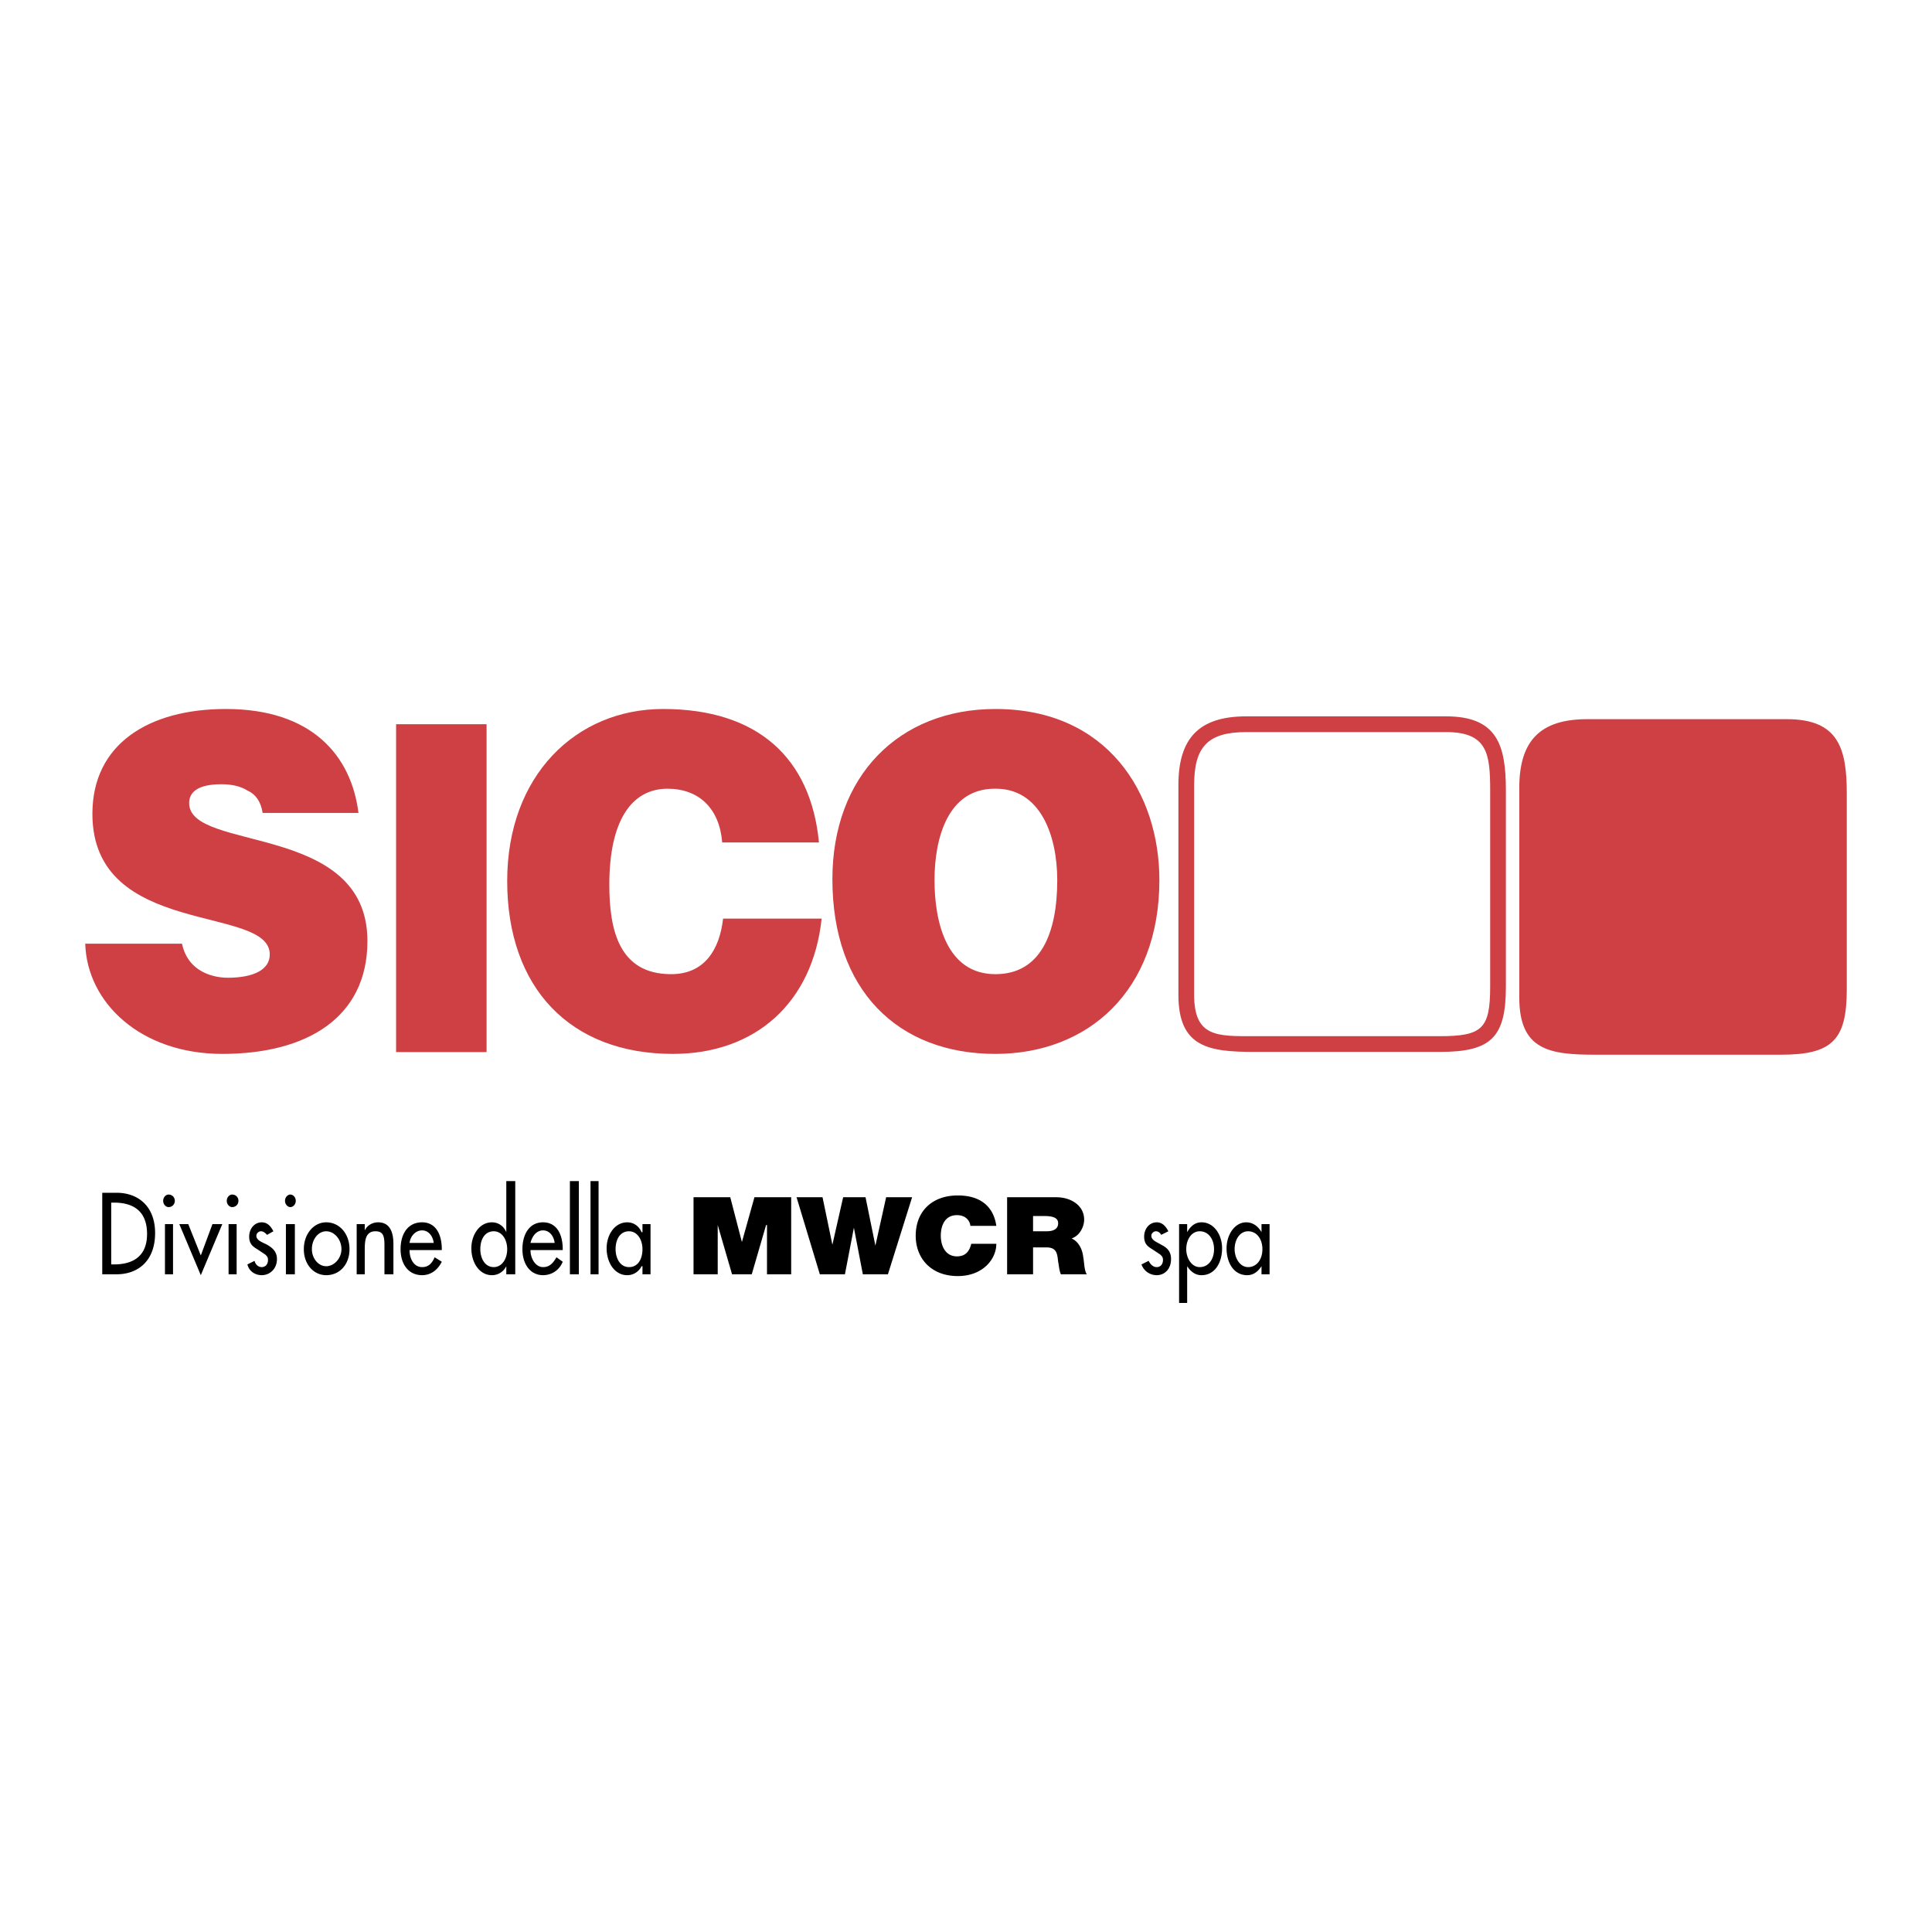 <svg xmlns="http://www.w3.org/2000/svg" width="2500" height="2500" viewBox="0 0 192.756 192.756"><path fill-rule="evenodd" clip-rule="evenodd" fill="#fff" d="M0 0h192.756v192.756H0V0z"/><path d="M26.202 81.104c-.179-1.162-.715-1.877-1.52-2.235-.715-.447-1.609-.625-2.592-.625-2.235 0-3.218.715-3.218 1.877 0 4.916 17.787 1.877 17.787 13.765 0 7.598-5.989 11.262-14.48 11.262-8.134 0-13.496-5.095-13.675-10.994h9.653c.269 1.251.894 2.055 1.698 2.592.805.536 1.877.804 2.86.804 2.592 0 4.201-.804 4.201-2.323 0-5.006-17.697-1.609-17.697-14.033 0-6.972 5.631-10.458 13.317-10.458 8.581 0 12.514 4.648 13.229 10.369h-9.563v-.001zM39.519 104.969V72.255h9.027v32.714h-9.027zM72.054 84.054c-.268-3.396-2.324-5.363-5.452-5.363-3.665 0-5.81 3.307-5.81 9.564 0 4.558.983 8.938 6.167 8.938 3.307 0 4.827-2.413 5.184-5.541h9.832c-.894 8.401-6.614 13.496-14.837 13.496-10.279 0-16.535-6.614-16.535-17.25 0-10.547 6.882-17.162 15.552-17.162 9.475 0 14.748 4.916 15.552 13.318h-9.653zM115.672 87.808c0 11.083-7.15 17.34-16.357 17.34-9.742 0-16.267-6.346-16.267-17.429 0-10.279 6.614-16.982 16.267-16.982 11.173-.001 16.357 8.401 16.357 17.071zm-22.435 0c0 4.111 1.162 9.385 6.077 9.385 4.469 0 6.168-4.021 6.168-9.385 0-4.469-1.699-9.206-6.256-9.117-4.648 0-5.989 4.916-5.989 9.117z" fill-rule="evenodd" clip-rule="evenodd" fill="#cf4044"/><path d="M143.637 103.38c4.242 0 5.037-.742 5.037-4.936V78.87c0-3.659-.262-5.83-4.4-5.83h-19.932c-3.852 0-5.203 1.476-5.203 5.293v20.916c0 4.248 2.312 4.131 5.98 4.131h18.518zm.023 1.569h-18.486c-4.557 0-7.605-.437-7.605-5.7V78.333c0-4.681 2.055-6.863 6.773-6.863h19.932c5.131 0 5.969 2.91 5.969 7.399v19.575c-.001 5.063-1.477 6.505-6.583 6.505zM177.67 105.23h-18.486c-4.557 0-7.605-.437-7.605-5.7V78.615c0-4.68 2.055-6.863 6.773-6.863h19.932c5.131 0 5.969 2.911 5.969 7.399v19.574c-.001 5.063-1.48 6.505-6.583 6.505z" fill="#cf4044"/><path d="M10.202 127.136h1.43c2.145 0 3.843-1.341 3.843-4.112 0-2.681-1.698-4.021-3.843-4.021h-1.43v8.133zm.894-7.151h.268c1.788 0 3.308.715 3.308 3.128 0 2.324-1.52 3.039-3.308 3.039h-.268v-6.167zM17.263 122.13h-.805v5.006h.805v-5.006zm-.447-2.949c-.268 0-.536.268-.536.625s.268.626.536.626c.357 0 .625-.269.625-.626s-.267-.625-.625-.625zM18.783 122.13h-.894l2.145 5.095 2.145-5.095h-.983l-1.162 3.129-1.251-3.129zM23.609 122.13h-.804v5.006h.804v-5.006zm-.446-2.949c-.269 0-.537.268-.537.625s.268.626.537.626c.357 0 .625-.269.625-.626s-.268-.625-.625-.625zM27.274 122.845c-.269-.536-.626-.894-1.162-.894-.715 0-1.251.626-1.251 1.431 0 .715.357.982.804 1.251l.805.536c.178.179.268.269.268.536 0 .447-.268.715-.626.715-.357 0-.625-.268-.715-.625l-.715.357c.179.715.804 1.072 1.43 1.072.805 0 1.52-.626 1.52-1.608 0-.805-.536-1.162-.983-1.431-.536-.268-1.072-.446-1.072-.894 0-.269.268-.447.447-.447.268 0 .447.179.625.357l.625-.356zM29.419 122.13h-.894v5.006h.894v-5.006zm-.447-2.949c-.269 0-.536.268-.536.625s.268.626.536.626.536-.269.536-.626-.268-.625-.536-.625zM32.547 121.951c-1.251 0-2.234 1.162-2.234 2.682s.983 2.592 2.234 2.592c1.341 0 2.324-1.072 2.324-2.592s-.983-2.682-2.324-2.682zm0 .894c.805 0 1.52.805 1.52 1.788 0 .894-.715 1.698-1.52 1.698s-1.43-.805-1.43-1.698c0-.984.626-1.788 1.43-1.788zM36.391 122.13h-.805v5.006h.805v-2.324c0-.894 0-1.967 1.072-1.967.804 0 .894.537.894 1.431v2.86h.894v-3.039c0-1.162-.357-2.146-1.52-2.146-.536 0-1.072.269-1.34.805v-.626zM44.078 124.722v-.089c0-1.52-.625-2.682-1.966-2.682-1.43 0-2.146 1.162-2.146 2.682s.805 2.592 2.146 2.592c.804 0 1.519-.446 1.966-1.341l-.715-.446c-.268.625-.625.982-1.251.982-.805 0-1.251-.804-1.251-1.698h3.217zm-3.218-.715c.089-.715.626-1.251 1.251-1.251s1.073.536 1.162 1.251H40.86zM49.262 126.42c-.894 0-1.341-.894-1.341-1.787 0-.983.447-1.788 1.341-1.788.804 0 1.341.805 1.341 1.788s-.537 1.787-1.341 1.787zm1.251.716h.894v-9.296h-.894v5.095c-.269-.626-.805-.983-1.43-.983-1.251 0-2.056 1.251-2.056 2.593 0 1.43.805 2.681 2.056 2.681.625 0 1.162-.357 1.43-.894v.804zM56.144 124.722v-.089c0-1.52-.626-2.682-1.966-2.682-1.341 0-2.056 1.162-2.056 2.682s.805 2.592 2.056 2.592c.804 0 1.609-.446 1.966-1.341l-.626-.446c-.357.625-.715.982-1.34.982-.715 0-1.251-.804-1.251-1.698h3.217zm-3.218-.715c.179-.715.625-1.251 1.251-1.251.625 0 1.072.536 1.162 1.251h-2.413zM57.753 117.84h-.894v9.296h.894v-9.296zM59.719 117.84h-.804v9.296h.804v-9.296zM62.758 126.42c-.894 0-1.341-.894-1.341-1.787 0-.983.447-1.788 1.341-1.788.804 0 1.341.805 1.341 1.788s-.447 1.787-1.341 1.787zm2.145-4.29h-.804v.805h-.09c-.268-.626-.804-.983-1.43-.983-1.251 0-2.056 1.251-2.056 2.593 0 1.43.804 2.681 2.056 2.681.625 0 1.162-.357 1.43-.894h.09v.805h.804v-5.007zM69.194 127.136h2.413v-4.916l1.43 4.916h1.966l1.43-4.916h.09v4.916h2.413v-7.688h-3.665l-1.251 4.47-1.162-4.47h-3.664v7.688zM91.002 119.448h-2.591l-1.073 4.827-.984-4.827h-2.233l-1.073 4.738-.984-4.738h-2.592l2.324 7.688h2.503l.894-4.649.894 4.649h2.502l2.413-7.688zM99.404 122.309c-.268-1.877-1.52-3.039-3.843-3.039-2.592 0-4.201 1.609-4.201 4.022 0 2.234 1.52 4.022 4.201 4.022 2.503 0 3.843-1.698 3.843-3.218h-2.502c-.179.715-.536 1.251-1.43 1.251-1.162 0-1.609-1.072-1.609-2.056 0-1.072.447-2.056 1.609-2.056 1.073 0 1.34.805 1.34 1.072h2.592v.002zM100.477 127.136h2.592v-2.682h1.342c1.072 0 1.072.715 1.162 1.43.09.447.09.805.268 1.252h2.592c-.268-.357-.268-1.341-.357-1.698-.09-.894-.537-1.609-1.162-1.878.805-.268 1.252-1.161 1.252-1.876 0-1.431-1.342-2.235-2.771-2.235h-4.916v7.687h-.002zm2.591-5.811h1.162c.984 0 1.342.269 1.342.716 0 .715-.715.804-1.162.804h-1.342v-1.52zM116.566 122.845c-.27-.536-.627-.894-1.162-.894-.715 0-1.252.626-1.252 1.431 0 .715.357.982.805 1.251l.805.536c.178.179.268.269.268.536 0 .447-.268.715-.625.715s-.627-.268-.805-.625l-.715.357a1.603 1.603 0 0 0 1.52 1.072c.805 0 1.43-.626 1.43-1.608 0-.805-.447-1.162-.982-1.431-.447-.268-.984-.446-.984-.894 0-.269.268-.447.447-.447.268 0 .447.179.537.357l.713-.356zM119.693 126.42c-.805 0-1.34-.894-1.34-1.787 0-.983.535-1.788 1.34-1.788.895 0 1.432.805 1.432 1.788s-.537 1.787-1.432 1.787zm-1.25-4.29h-.805v7.865h.805v-3.664c.357.536.805.894 1.43.894 1.34 0 2.055-1.251 2.055-2.681 0-1.342-.803-2.593-2.055-2.593-.625 0-1.072.357-1.43.983v-.804zM124.521 126.42c-.805 0-1.342-.894-1.342-1.787 0-.983.537-1.788 1.342-1.788.893 0 1.43.805 1.43 1.788s-.537 1.787-1.43 1.787zm2.145-4.29h-.805v.805c-.357-.626-.895-.983-1.52-.983-1.162 0-1.967 1.251-1.967 2.593 0 1.43.715 2.681 2.057 2.681.625 0 1.072-.357 1.43-.894v.805h.805v-5.007z" fill-rule="evenodd" clip-rule="evenodd"/></svg>